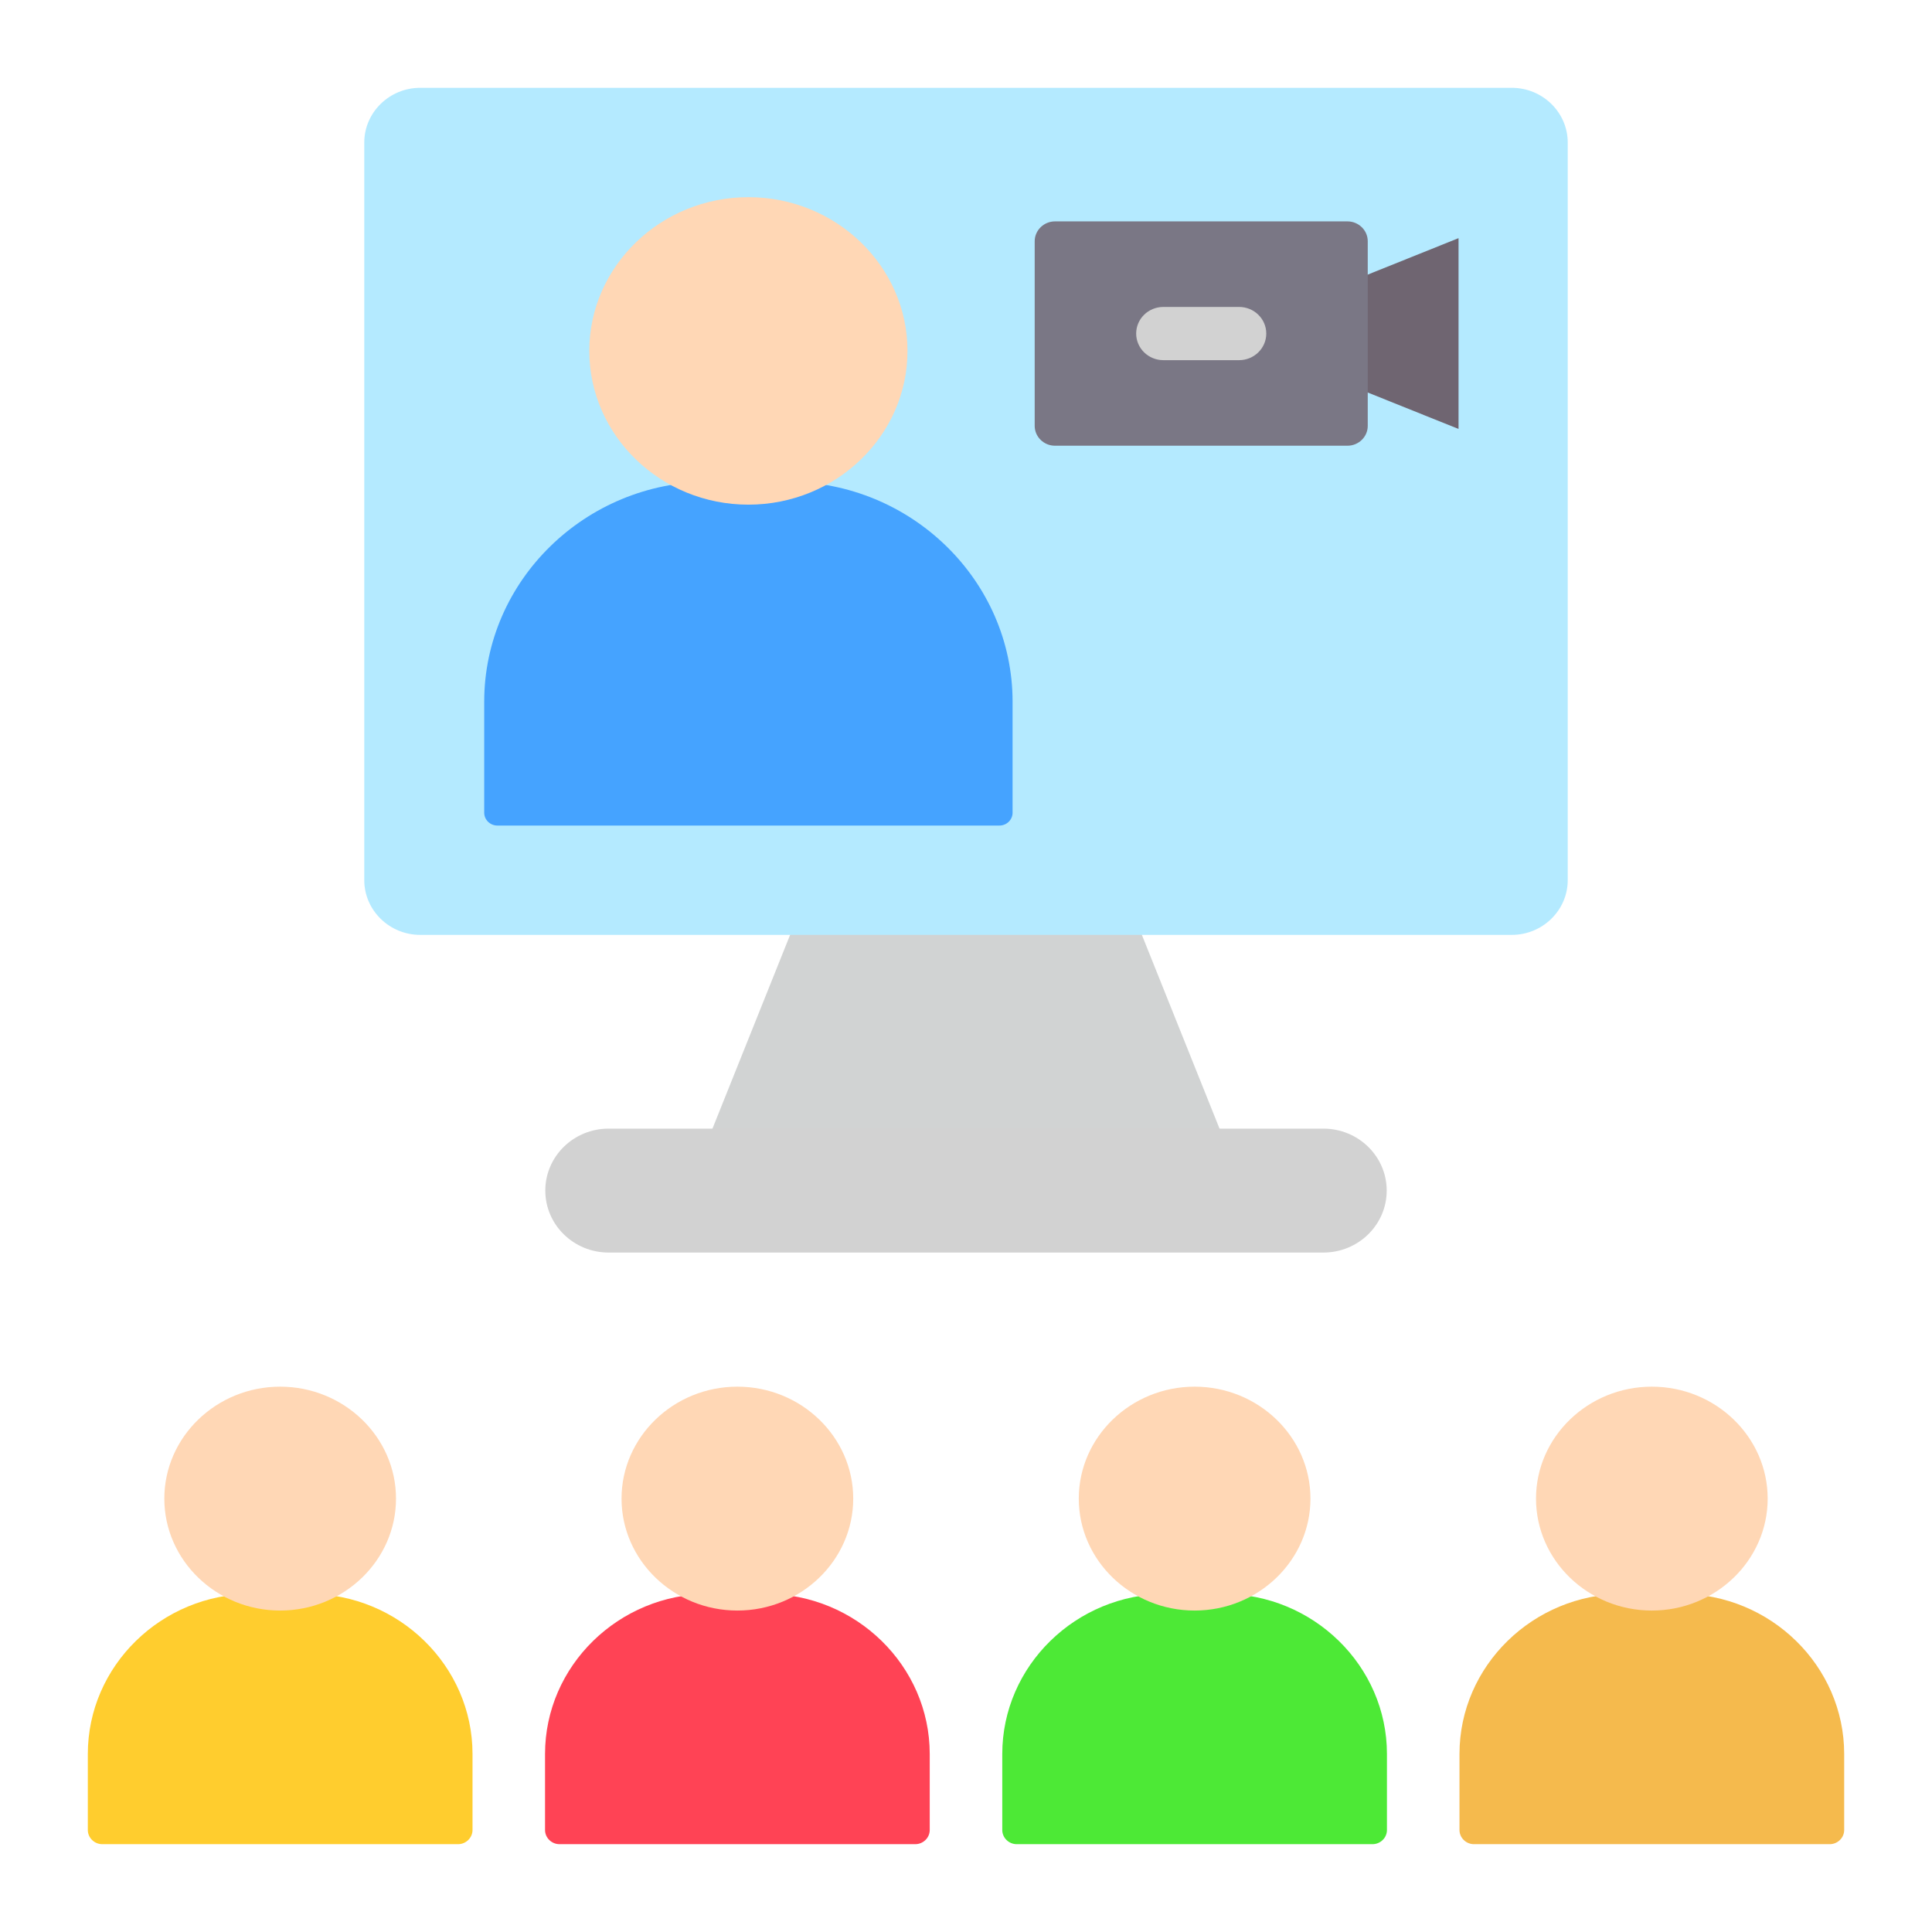 <svg xmlns="http://www.w3.org/2000/svg" width="110" height="110" viewBox="0 0 110 110" fill="none"><path fill-rule="evenodd" clip-rule="evenodd" d="M39.151 67.787H70.849L63.928 50.52C63.928 50.52 57.976 50.52 46.071 50.52L39.151 67.787Z" fill="#D1D3D3"></path><path fill-rule="evenodd" clip-rule="evenodd" d="M34.653 71.315C32.662 71.315 31.047 69.735 31.047 67.787C31.047 65.838 32.662 64.259 34.653 64.259H75.347C77.338 64.259 78.953 65.838 78.953 67.787C78.953 69.735 77.338 71.315 75.347 71.315H34.653Z" fill="#D2D2D2"></path><path fill-rule="evenodd" clip-rule="evenodd" d="M23.923 5H86.077C87.828 5 89.26 6.401 89.26 8.114V50.114C89.26 51.827 87.828 53.228 86.077 53.228H23.923C22.172 53.228 20.74 51.827 20.74 50.114V8.114C20.74 6.401 22.172 5 23.923 5Z" fill="#B4EAFF"></path><path fill-rule="evenodd" clip-rule="evenodd" d="M28.316 47.003H56.905C57.316 47.003 57.652 46.674 57.652 46.273V39.951C57.652 33.065 51.893 27.431 44.855 27.431H40.366C33.328 27.431 27.569 33.065 27.569 39.951V46.273C27.569 46.674 27.905 47.003 28.316 47.003Z" fill="#45A3FF"></path><path fill-rule="evenodd" clip-rule="evenodd" d="M42.611 28.733C47.6 28.733 51.669 24.8 51.669 19.979C51.669 15.158 47.6 11.226 42.611 11.226C37.622 11.226 33.552 15.158 33.552 19.979C33.552 24.8 37.621 28.733 42.611 28.733Z" fill="#FFD7B5"></path><path fill-rule="evenodd" clip-rule="evenodd" d="M75.534 21.409L83.043 24.423V13.559L75.534 16.574V21.409Z" fill="#6F6571"></path><path fill-rule="evenodd" clip-rule="evenodd" d="M60.065 12.605H76.72C77.355 12.605 77.874 13.114 77.874 13.735V24.248C77.874 24.869 77.355 25.377 76.72 25.377H60.065C59.431 25.377 58.911 24.869 58.911 24.248V13.735C58.911 13.114 59.431 12.605 60.065 12.605Z" fill="#7A7785"></path><path fill-rule="evenodd" clip-rule="evenodd" d="M70.548 17.476C71.403 17.476 72.096 18.154 72.096 18.991C72.096 19.828 71.403 20.506 70.548 20.506H66.237C65.382 20.506 64.689 19.828 64.689 18.991C64.689 18.154 65.382 17.476 66.237 17.476H70.548Z" fill="#D2D2D2"></path><path fill-rule="evenodd" clip-rule="evenodd" d="M5.826 105H26.077C26.531 105 26.903 104.636 26.903 104.192V99.866C26.903 94.852 22.71 90.75 17.585 90.75H14.317C9.193 90.75 5 94.852 5 99.866V104.192C5 104.636 5.372 105 5.826 105Z" fill="#FFCD2E"></path><path fill-rule="evenodd" clip-rule="evenodd" d="M15.951 91.698C19.584 91.698 22.547 88.835 22.547 85.325C22.547 81.814 19.584 78.951 15.951 78.951C12.319 78.951 9.356 81.814 9.356 85.325C9.356 88.835 12.319 91.698 15.951 91.698Z" fill="#FFD7B5"></path><path fill-rule="evenodd" clip-rule="evenodd" d="M52.109 105H31.858C31.404 105 31.032 104.636 31.032 104.192V99.866C31.032 94.852 35.225 90.75 40.35 90.75H43.618C48.742 90.75 52.935 94.852 52.935 99.866V104.192C52.935 104.636 52.563 105 52.109 105Z" fill="#FF4355"></path><path fill-rule="evenodd" clip-rule="evenodd" d="M41.984 91.698C45.616 91.698 48.579 88.835 48.579 85.325C48.579 81.814 45.616 78.951 41.984 78.951C38.351 78.951 35.388 81.814 35.388 85.325C35.389 88.835 38.351 91.698 41.984 91.698Z" fill="#FFD7B5"></path><path fill-rule="evenodd" clip-rule="evenodd" d="M57.891 105H78.141C78.596 105 78.967 104.636 78.967 104.192V99.866C78.967 94.852 74.775 90.75 69.65 90.75H66.382C61.258 90.75 57.065 94.852 57.065 99.866V104.192C57.065 104.636 57.437 105 57.891 105Z" fill="#4DE936"></path><path fill-rule="evenodd" clip-rule="evenodd" d="M68.016 91.698C71.649 91.698 74.612 88.835 74.612 85.325C74.612 81.814 71.649 78.951 68.016 78.951C64.384 78.951 61.421 81.814 61.421 85.325C61.421 88.835 64.384 91.698 68.016 91.698Z" fill="#FFD7B5"></path><path fill-rule="evenodd" clip-rule="evenodd" d="M104.174 105H83.923C83.469 105 83.097 104.636 83.097 104.192V99.866C83.097 94.852 87.29 90.75 92.415 90.75H95.683C100.807 90.75 105 94.852 105 99.866V104.192C105 104.636 104.628 105 104.174 105Z" fill="#F5BA4D"></path><path fill-rule="evenodd" clip-rule="evenodd" d="M94.049 91.698C97.681 91.698 100.644 88.835 100.644 85.325C100.644 81.814 97.681 78.951 94.049 78.951C90.416 78.951 87.454 81.814 87.454 85.325C87.454 88.835 90.416 91.698 94.049 91.698Z" fill="#FFD7B5"></path></svg>
